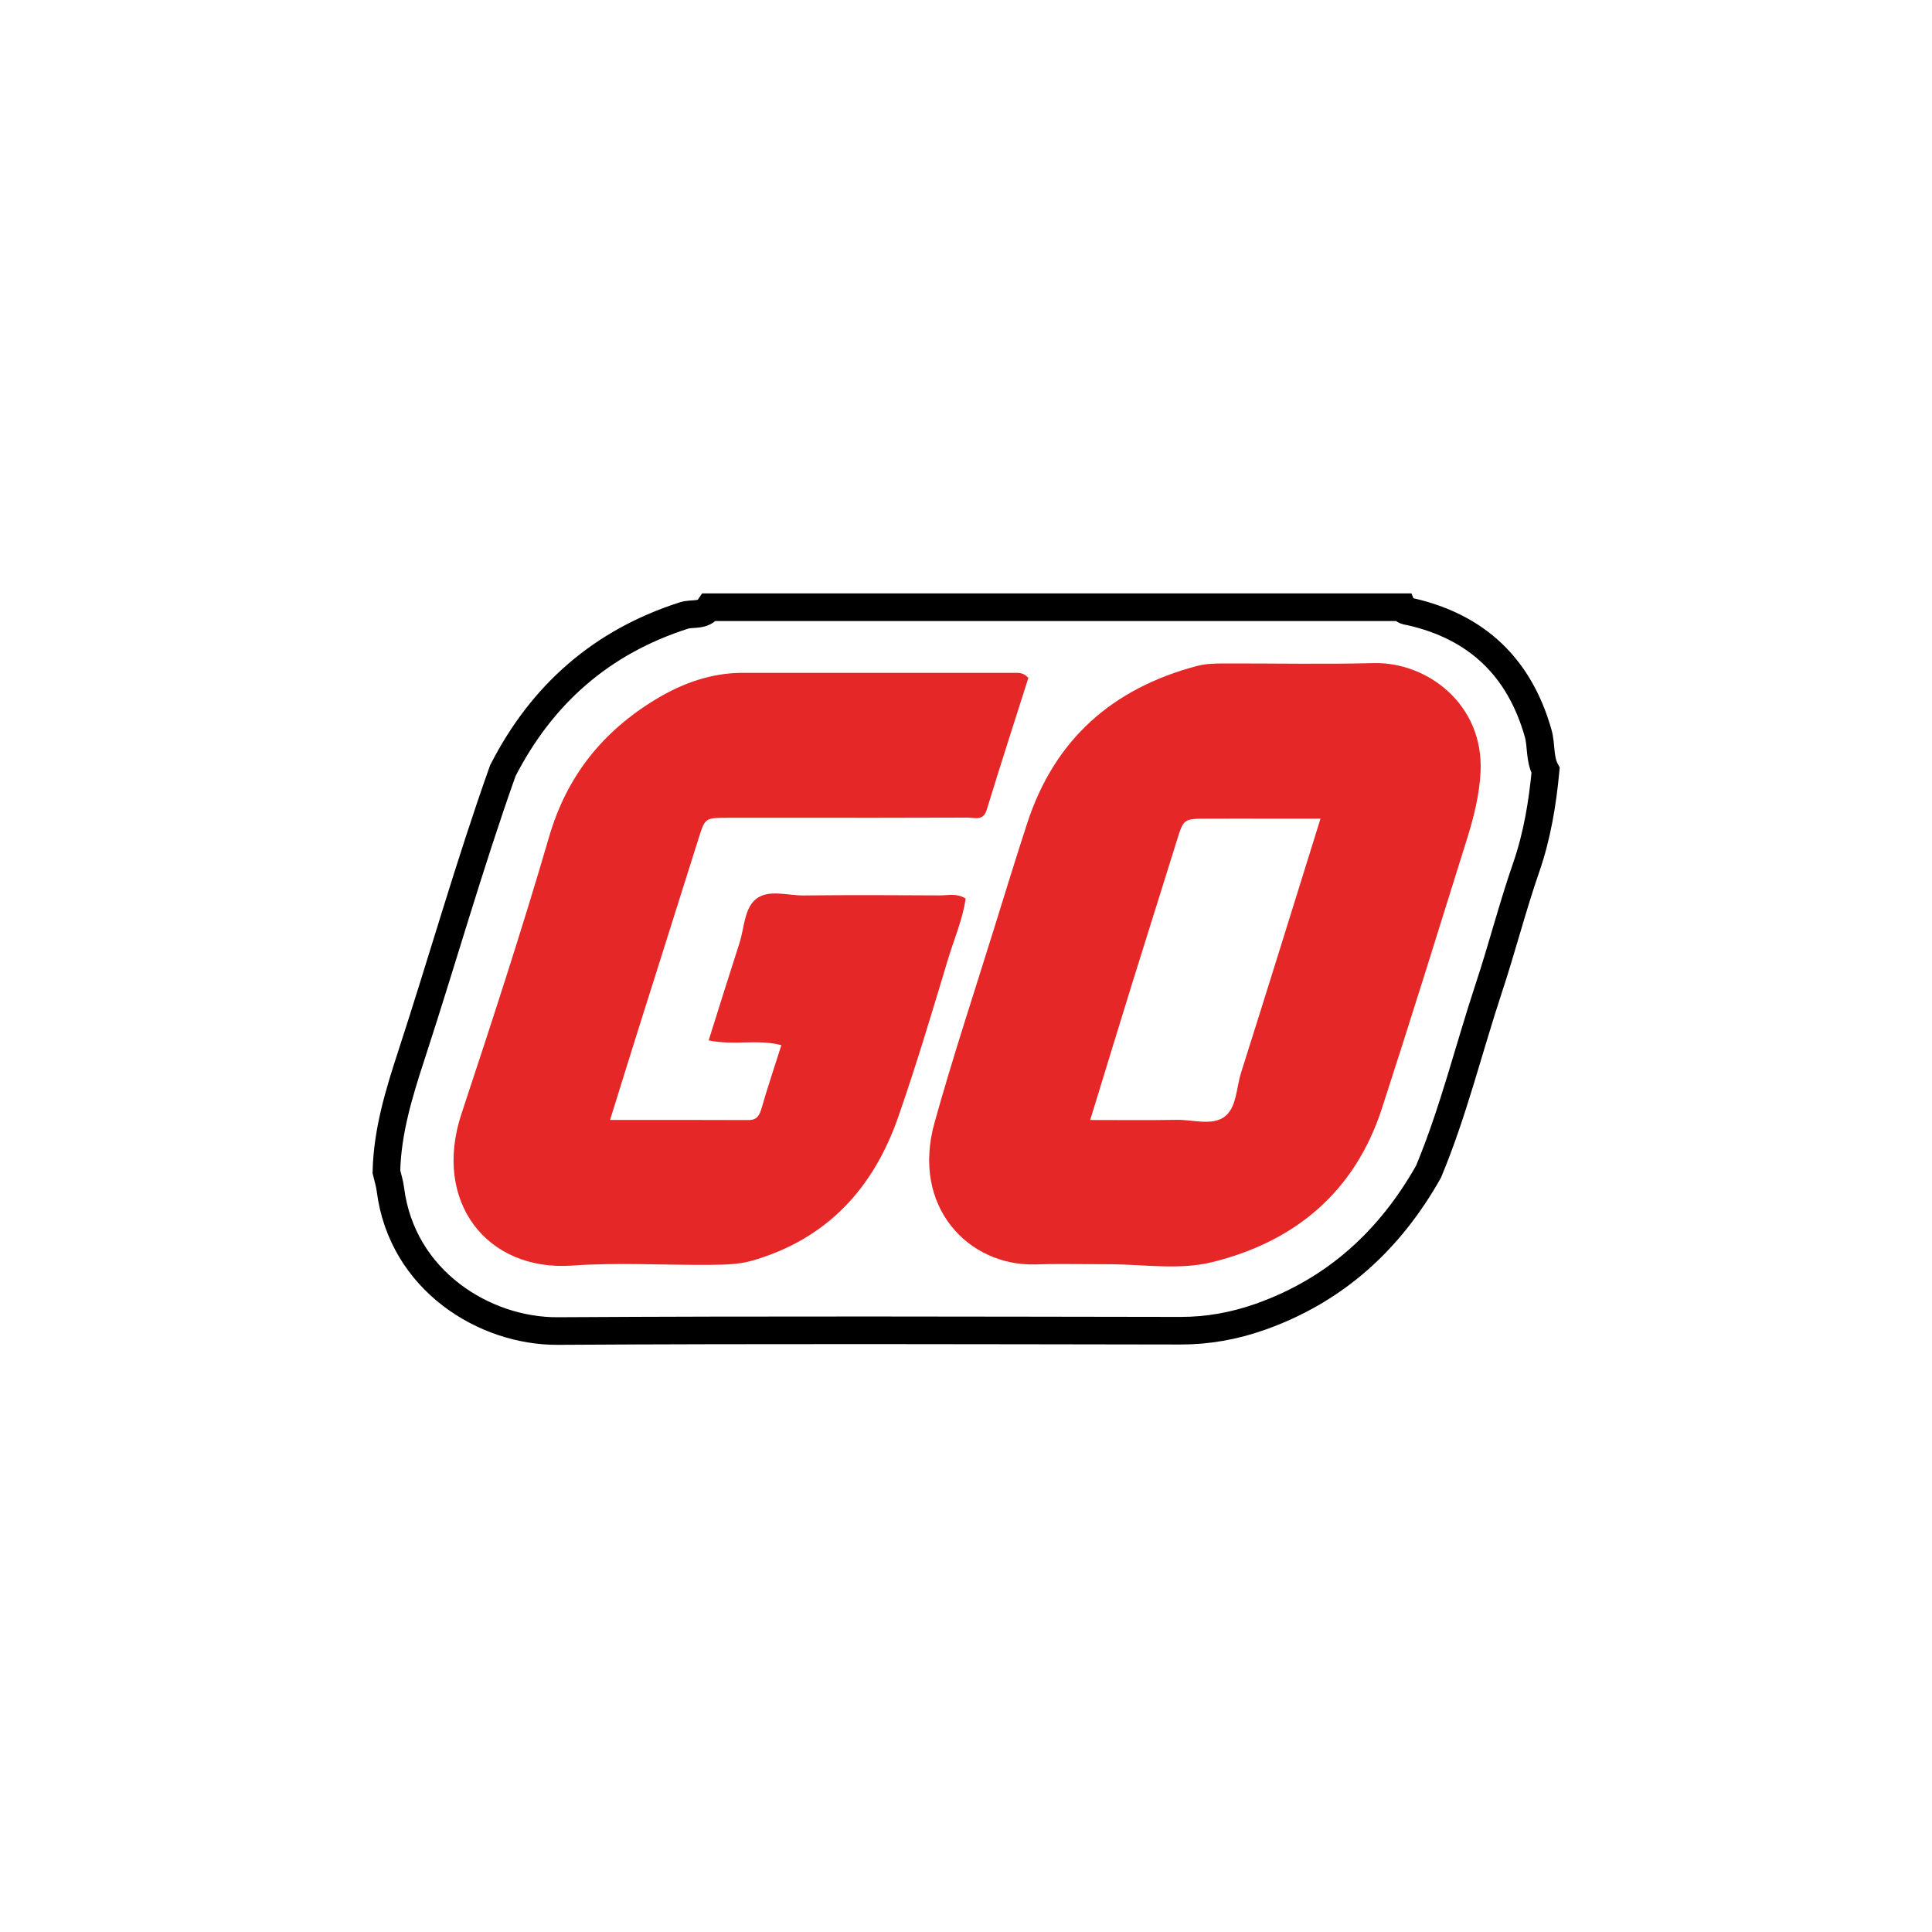 <?xml version="1.0" encoding="UTF-8"?>
<svg width="35px" height="35px" viewBox="0 0 35 35" version="1.1" xmlns="http://www.w3.org/2000/svg" xmlns:xlink="http://www.w3.org/1999/xlink">
    <title>icon_playngo</title>
    <g id="All-logos" stroke="none" stroke-width="1" fill="none" fill-rule="evenodd">
        <g id="Goodman_Casino_Provider_Icons_(without_background)" transform="translate(-222, -219)">
            <g id="icon_playngo" transform="translate(222, 219)">
                <rect id="Rectangle-Copy-33" x="0" y="0" width="35" height="35" rx="10"></rect>
                <g id="Group-2" transform="translate(7, 11)" fill-rule="nonzero">
                    <g id="playngo" transform="translate(0, -0)">
                        <path d="M5.391,0.15 C5.544,0.102 5.739,0.167 5.852,0 L18.399,0 C18.426,0.069 18.489,0.068 18.549,0.081 C19.756,0.355 20.525,1.089 20.864,2.28 C20.928,2.503 20.887,2.745 21,2.956 C20.943,3.553 20.848,4.137 20.65,4.71 C20.399,5.434 20.21,6.179 19.969,6.906 C19.604,8.012 19.329,9.147 18.88,10.224 C18.18,11.467 17.19,12.374 15.832,12.855 C15.362,13.021 14.883,13.108 14.382,13.107 C10.621,13.102 6.861,13.09 3.101,13.113 C1.782,13.12 0.28,12.201 0.072,10.544 C0.059,10.437 0.024,10.333 0,10.228 C0.017,9.498 0.226,8.811 0.451,8.123 C1.012,6.405 1.503,4.665 2.109,2.962 C2.819,1.575 3.899,0.628 5.391,0.15 Z" id="Fill-1-path" stroke="#000000" stroke-width="0.5"></path>
                        <path d="M17.882,1.013 C18.848,0.988 19.877,1.752 19.822,2.976 C19.801,3.417 19.693,3.827 19.564,4.237 C19.059,5.853 18.558,7.47 18.035,9.079 C17.545,10.589 16.466,11.493 14.959,11.865 C14.378,12.008 13.756,11.911 13.153,11.903 L12.224,11.899 C12.07,11.899 11.915,11.901 11.76,11.906 C10.554,11.942 9.503,10.872 9.929,9.341 C10.255,8.17 10.637,7.016 10.998,5.855 C11.198,5.208 11.398,4.562 11.607,3.918 C12.102,2.397 13.151,1.471 14.683,1.065 C14.852,1.02 15.02,1.02 15.189,1.019 C16.087,1.017 16.985,1.036 17.882,1.013 Z M16.922,3.831 L15.366,3.83 L15.366,3.83 L14.868,3.831 C14.441,3.832 14.442,3.835 14.32,4.227 C14.046,5.107 13.768,5.986 13.494,6.867 C13.249,7.659 13.007,8.451 12.75,9.29 C13.299,9.29 13.807,9.296 14.315,9.287 C14.607,9.282 14.949,9.396 15.176,9.236 C15.404,9.075 15.395,8.712 15.482,8.436 C15.96,6.929 16.427,5.418 16.922,3.831 L16.922,3.831 Z" id="Combined-Shape" fill="#E62727"></path>
                        <path d="M11.63,1.28 C11.382,2.061 11.122,2.864 10.875,3.671 C10.812,3.878 10.658,3.811 10.537,3.812 C9.437,3.817 8.338,3.815 7.238,3.815 C6.882,3.815 6.526,3.814 6.169,3.815 C5.777,3.817 5.774,3.817 5.659,4.178 C5.287,5.352 4.917,6.526 4.547,7.701 C4.386,8.212 4.228,8.724 4.052,9.289 C4.924,9.289 5.742,9.287 6.56,9.291 C6.72,9.291 6.76,9.201 6.799,9.068 C6.905,8.699 7.028,8.336 7.155,7.934 C6.726,7.821 6.293,7.943 5.838,7.848 C6.027,7.248 6.209,6.663 6.397,6.081 C6.486,5.806 6.481,5.45 6.704,5.28 C6.931,5.108 7.273,5.226 7.564,5.222 C8.385,5.213 9.206,5.216 10.026,5.221 C10.176,5.222 10.334,5.176 10.493,5.278 C10.441,5.656 10.285,6.01 10.175,6.374 C9.887,7.332 9.601,8.292 9.272,9.236 C8.825,10.52 7.994,11.434 6.651,11.831 C6.391,11.908 6.133,11.911 5.873,11.914 C5.037,11.921 4.197,11.868 3.365,11.927 C1.816,12.036 0.834,10.767 1.359,9.18 C1.91,7.514 2.456,5.845 2.947,4.161 C3.269,3.056 3.92,2.249 4.883,1.667 C5.365,1.376 5.884,1.189 6.458,1.189 C8.099,1.189 9.741,1.189 11.382,1.189 C11.459,1.189 11.538,1.183 11.63,1.28" id="Fill-10" fill="#E62727"></path>
                    </g>
                </g>
            </g>
        </g>
    </g>
</svg>
